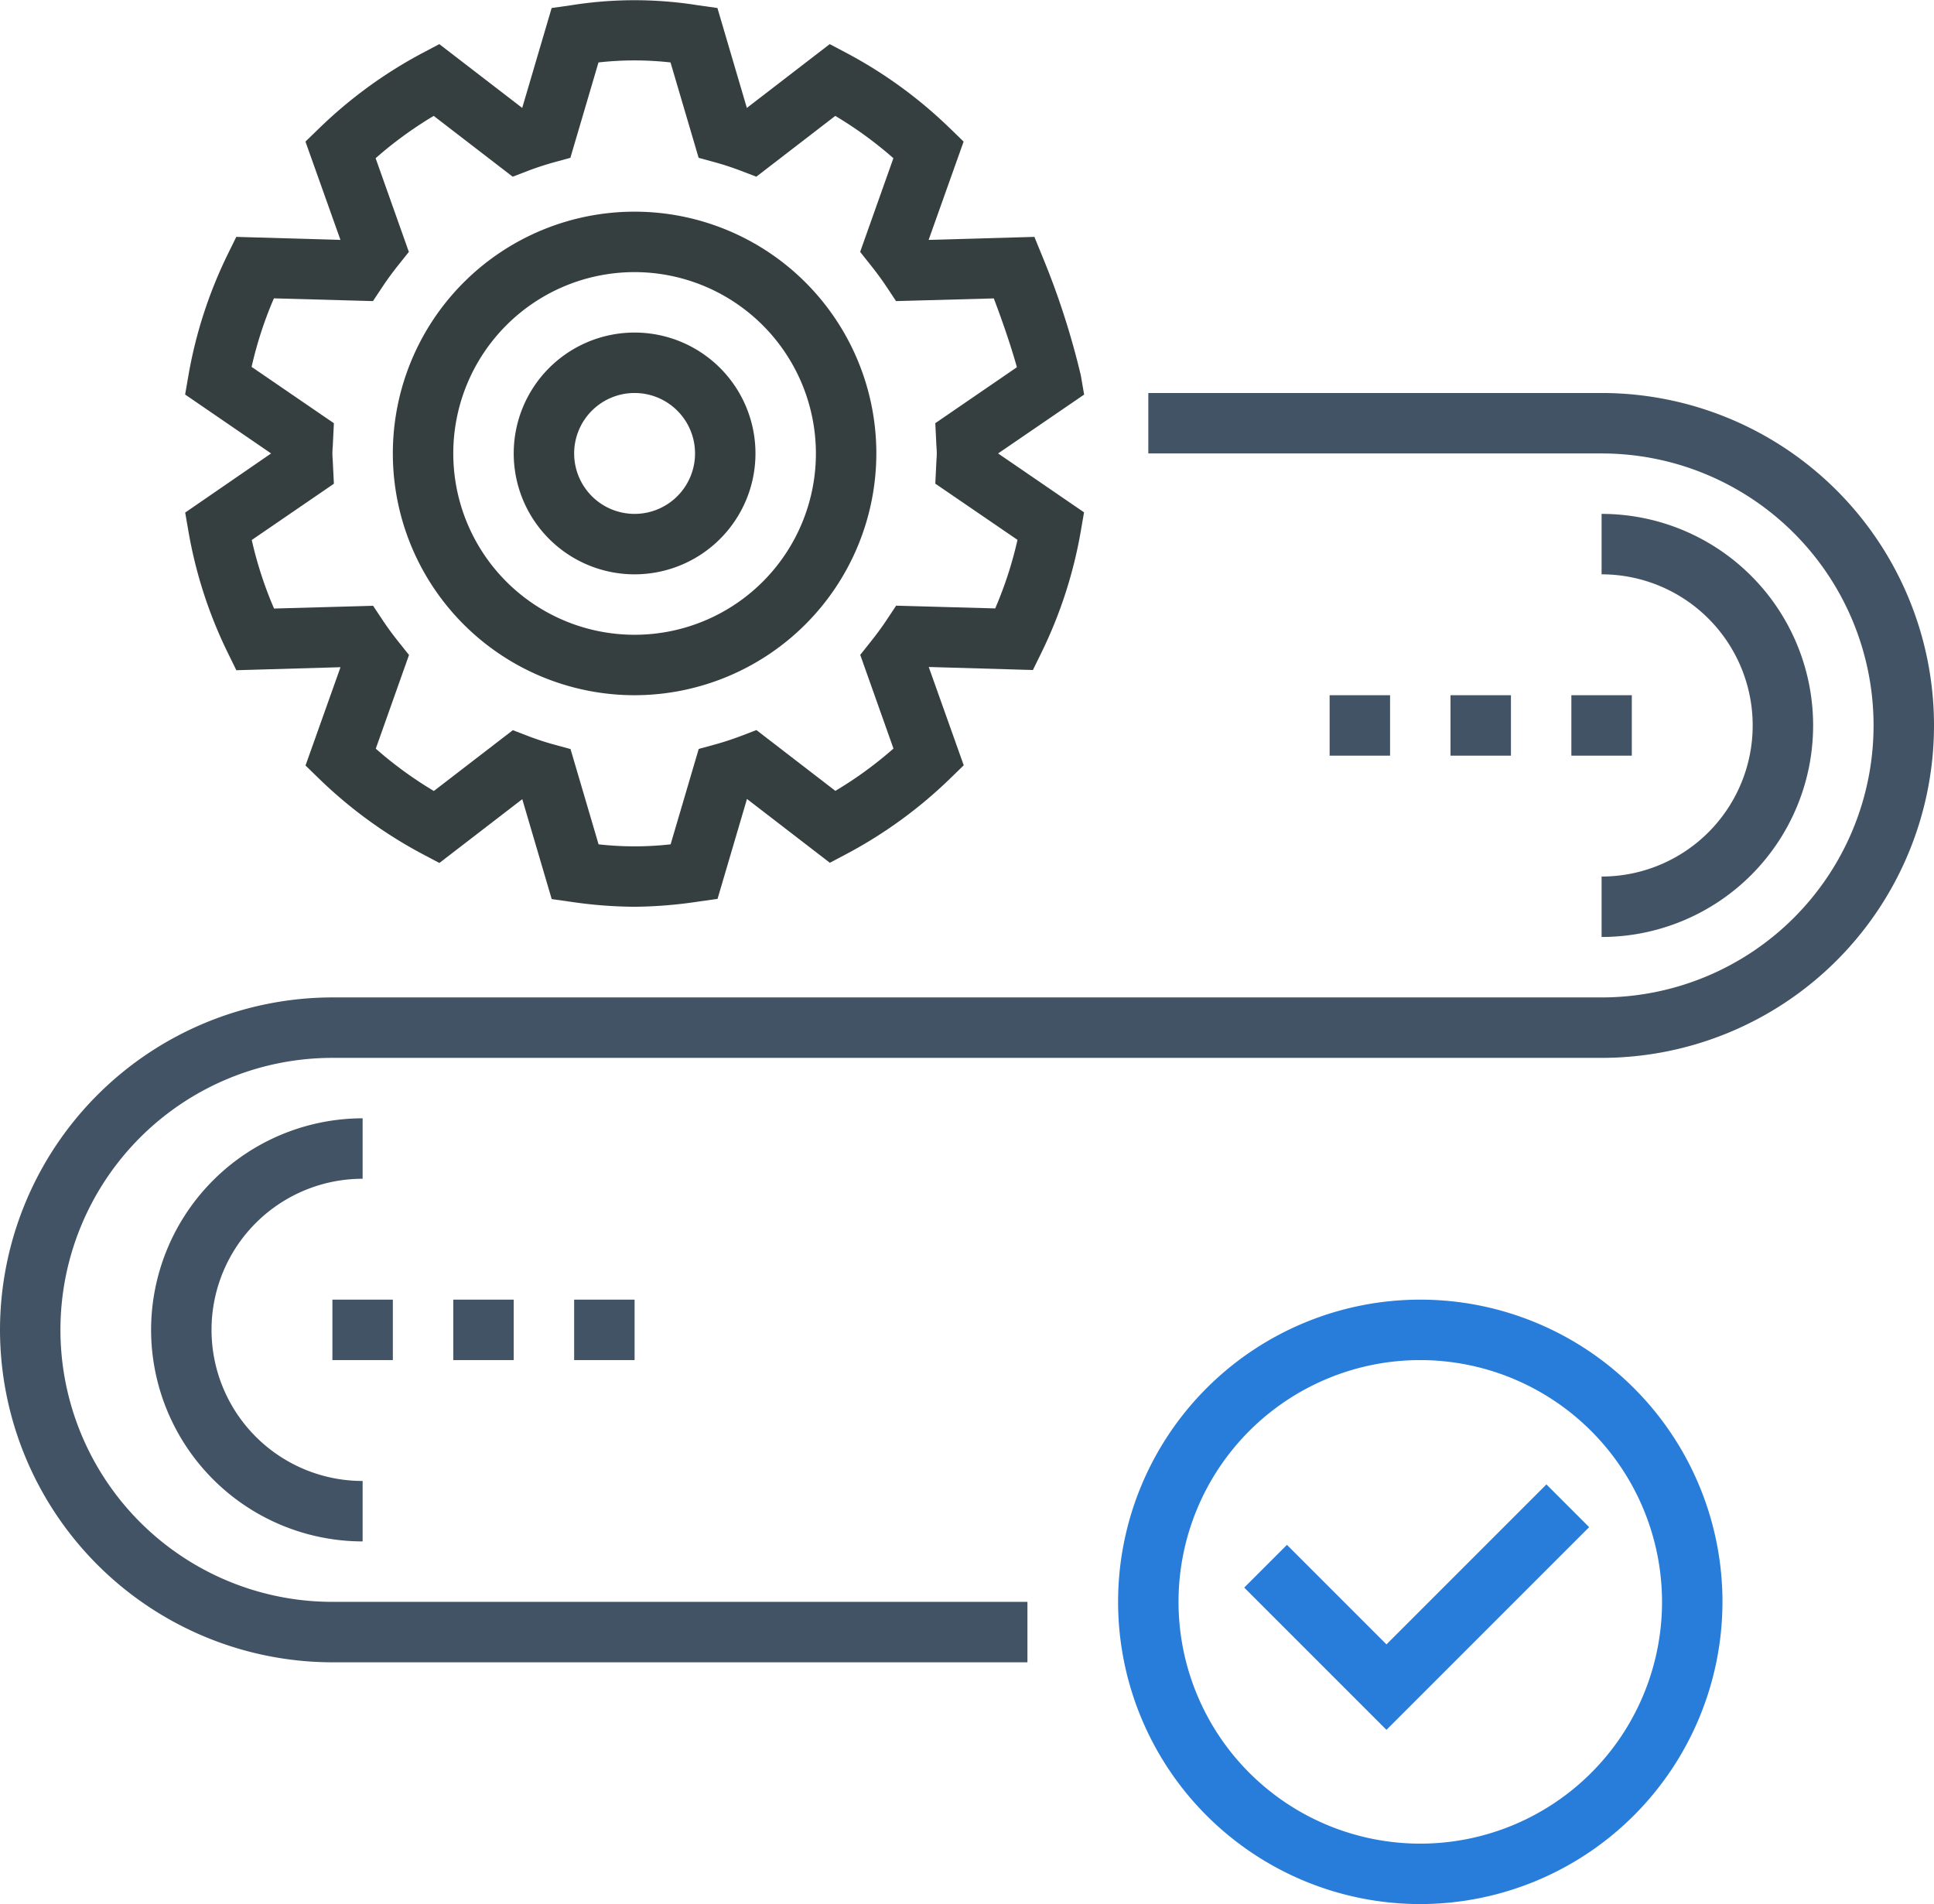 <svg xmlns="http://www.w3.org/2000/svg" width="64" height="63.004" viewBox="0 0 64 63.004">
  <g id="Grupo_227" data-name="Grupo 227" transform="translate(-54 -358.996)">
    <g id="Grupo_55" data-name="Grupo 55">
      <path id="Trazado_387" data-name="Trazado 387" d="M54,403a11.013,11.013,0,0,1,11-11h42a9,9,0,0,0,0-18H92v-2h15a11,11,0,0,1,0,22H65a9,9,0,0,0,0,18H88v2H65A11.013,11.013,0,0,1,54,403Z" fill="#415364"/>
    </g>
    <g id="Grupo_56" data-name="Grupo 56">
      <path id="Trazado_388" data-name="Trazado 388" d="M107,390v-2a5,5,0,0,0,0-10v-2a7,7,0,0,1,0,14Z" fill="#415364"/>
    </g>
    <g id="Grupo_57" data-name="Grupo 57">
      <path id="Trazado_389" data-name="Trazado 389" d="M59,403a7.008,7.008,0,0,1,7-7v2a5,5,0,0,0,0,10v2A7.008,7.008,0,0,1,59,403Z" fill="#415364"/>
    </g>
    <g id="Grupo_58" data-name="Grupo 58">
      <rect id="Rectángulo_200" data-name="Rectángulo 200" width="2" height="2" transform="translate(65 402)" fill="#415364"/>
    </g>
    <g id="Grupo_59" data-name="Grupo 59">
      <rect id="Rectángulo_201" data-name="Rectángulo 201" width="2" height="2" transform="translate(69 402)" fill="#415364"/>
    </g>
    <g id="Grupo_60" data-name="Grupo 60">
      <rect id="Rectángulo_202" data-name="Rectángulo 202" width="2" height="2" transform="translate(73 402)" fill="#415364"/>
    </g>
    <g id="Grupo_61" data-name="Grupo 61">
      <rect id="Rectángulo_203" data-name="Rectángulo 203" width="2" height="2" transform="translate(98 382)" fill="#415364"/>
    </g>
    <g id="Grupo_62" data-name="Grupo 62">
      <rect id="Rectángulo_204" data-name="Rectángulo 204" width="2" height="2" transform="translate(102 382)" fill="#415364"/>
    </g>
    <g id="Grupo_63" data-name="Grupo 63">
      <rect id="Rectángulo_205" data-name="Rectángulo 205" width="2" height="2" transform="translate(106 382)" fill="#415364"/>
    </g>
    <g id="Grupo_66" data-name="Grupo 66" transform="translate(-1)">
      <path id="Trazado_392" data-name="Trazado 392" d="M102,422a10,10,0,1,1,10-10A10.011,10.011,0,0,1,102,422Zm0-18a8,8,0,1,0,8,8A8.009,8.009,0,0,0,102,404Z" fill="#287dda"/>
    </g>
    <g id="Grupo_67" data-name="Grupo 67" transform="translate(-1)">
      <path id="Trazado_393" data-name="Trazado 393" d="M100.881,416.235l-4.707-4.707,1.414-1.414,3.293,3.293,5.293-5.293,1.414,1.414Z" fill="#287dda"/>
    </g>
    <g id="Grupo_71" data-name="Grupo 71" transform="translate(-115 -109)">
      <g id="Grupo_70" data-name="Grupo 70" transform="translate(0 -1)">
        <g id="Grupo_69" data-name="Grupo 69">
          <path id="Trazado_394" data-name="Trazado 394" d="M190,492a8,8,0,1,1,8-8A8.009,8.009,0,0,1,190,492Zm0-14a6,6,0,1,0,6,6A6.006,6.006,0,0,0,190,478Z" fill="#363f40"/>
        </g>
      </g>
      <path id="Trazado_395" data-name="Trazado 395" d="M190,488a4,4,0,1,1,4-4A4,4,0,0,1,190,488Zm0-6a2,2,0,1,0,2,2A2,2,0,0,0,190,482Z" transform="translate(0 -1)" fill="#363f40"/>
      <path id="Trazado_396" data-name="Trazado 396" d="M190,499a14.854,14.854,0,0,1-2.106-.164l-.637-.09-.974-3.306-2.743,2.111-.568-.3a15.046,15.046,0,0,1-3.4-2.476l-.462-.449,1.158-3.253-3.447.1-.283-.577a14.879,14.879,0,0,1-1.3-4.007l-.11-.633L177.971,484l-2.845-1.949.11-.633a14.879,14.879,0,0,1,1.3-4.007l.283-.577,3.447.1-1.158-3.253.462-.448a14.984,14.984,0,0,1,3.4-2.477l.568-.3,2.743,2.111.974-3.306.637-.09a13.278,13.278,0,0,1,4.211,0l.638.09.974,3.306,2.742-2.111.569.3a14.984,14.984,0,0,1,3.4,2.477l.462.448-1.158,3.253,3.5-.1.262.641a25.93,25.93,0,0,1,1.275,3.944l.109.633L202.029,484l2.844,1.949-.109.633a14.915,14.915,0,0,1-1.3,4.007l-.283.577-3.447-.1,1.158,3.253-.462.449a15.046,15.046,0,0,1-3.4,2.476l-.569.3-2.742-2.111-.974,3.306-.638.09A14.841,14.841,0,0,1,190,499Zm-1.192-2.066a10.674,10.674,0,0,0,2.384,0l.93-3.156.536-.147c.29-.08.573-.173.852-.278l.521-.2,2.613,2.012a12.918,12.918,0,0,0,1.923-1.4l-1.1-3.1.346-.435c.188-.236.368-.478.535-.731l.307-.462,3.278.091a12.867,12.867,0,0,0,.738-2.268L199.951,485l.037-.758c.006-.081.012-.161.012-.243s-.006-.162-.012-.243l-.037-.758,2.7-1.851c-.2-.726-.517-1.627-.764-2.277l-3.235.089-.307-.462c-.167-.253-.347-.495-.535-.731l-.346-.435,1.1-3.1a12.93,12.93,0,0,0-1.923-1.4l-2.613,2.012-.521-.2c-.279-.105-.562-.2-.852-.278l-.536-.147-.93-3.156a10.674,10.674,0,0,0-2.384,0l-.93,3.156-.536.147c-.29.08-.573.173-.852.278l-.521.2-2.614-2.012a12.974,12.974,0,0,0-1.922,1.4l1.1,3.1-.347.435c-.188.236-.367.478-.534.731l-.307.462-3.278-.091a12.867,12.867,0,0,0-.738,2.268L180.049,483l-.037.758c-.006.081-.012.161-.012.243s.006.162.012.243l.037.758-2.718,1.862a12.867,12.867,0,0,0,.738,2.268l3.278-.091.307.462c.167.253.346.495.534.731l.347.435-1.1,3.1a12.961,12.961,0,0,0,1.922,1.4l2.614-2.012.521.2c.279.105.562.2.852.278l.536.147Z" transform="translate(0 -1)" fill="#363f40"/>
    </g>
  </g>
</svg>
